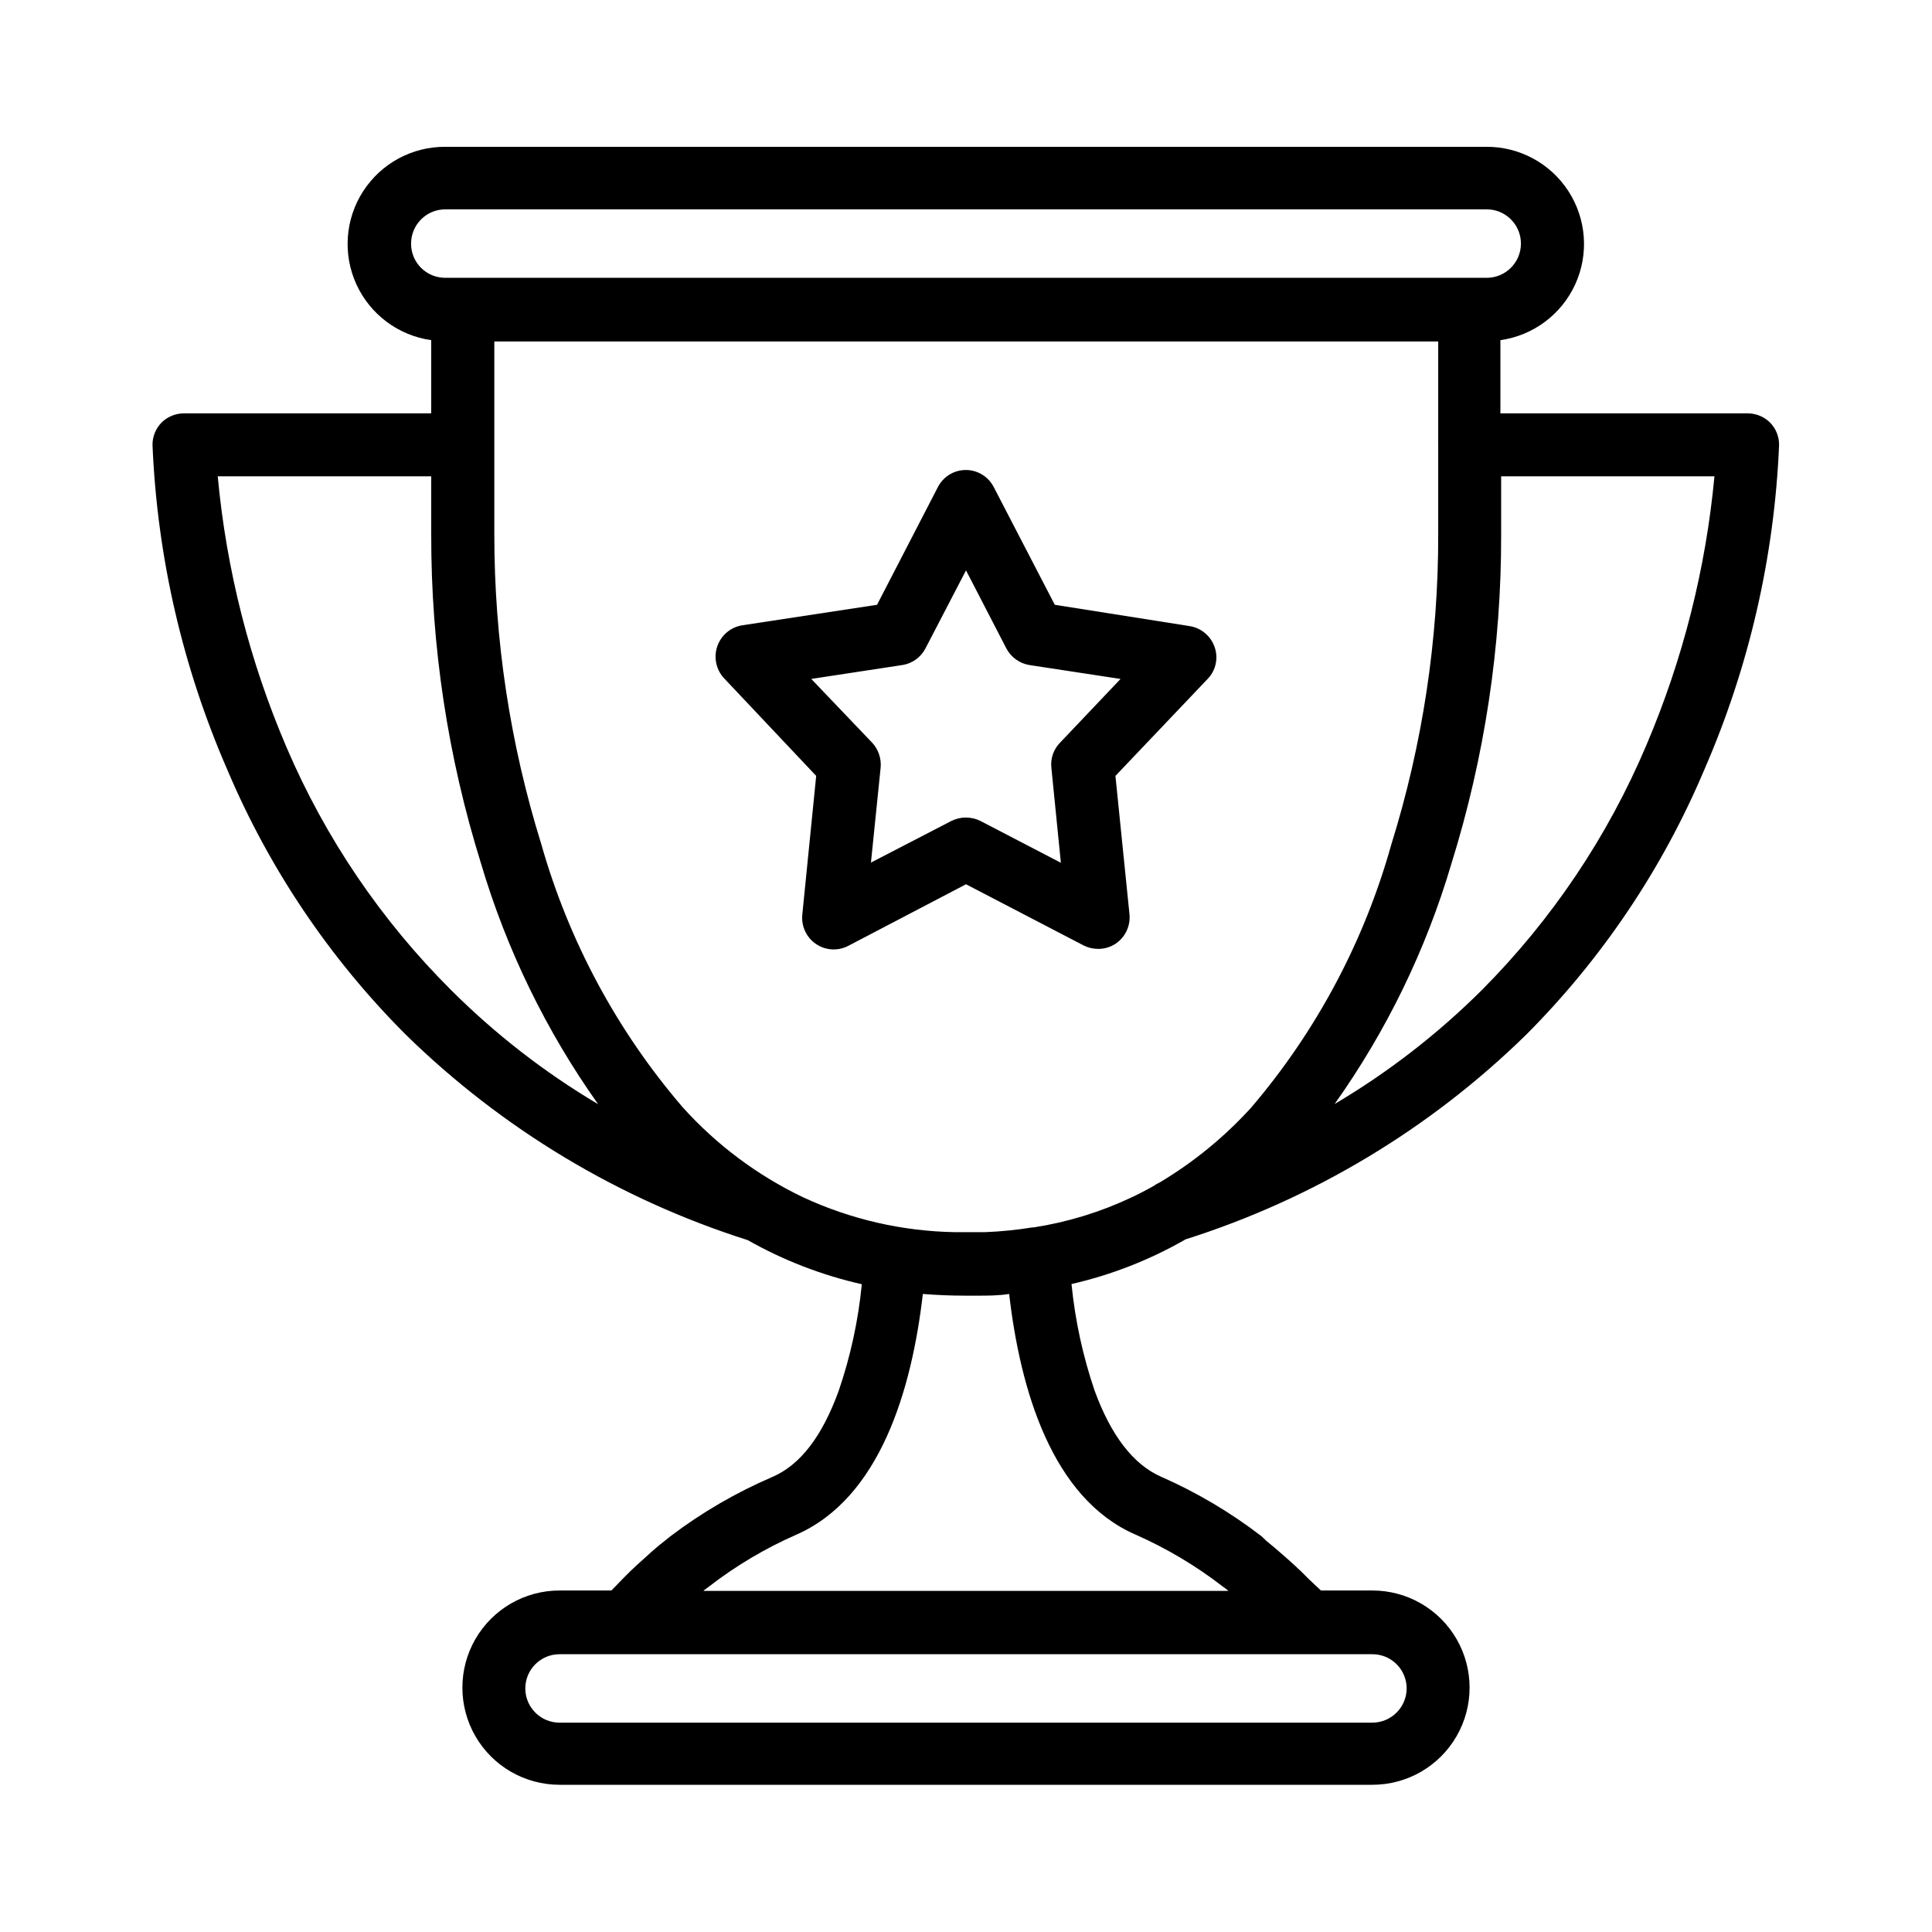 <?xml version="1.0" encoding="UTF-8"?>
<!-- Uploaded to: ICON Repo, www.svgrepo.com, Generator: ICON Repo Mixer Tools -->
<svg fill="#000000" width="800px" height="800px" version="1.1" viewBox="144 144 512 512" xmlns="http://www.w3.org/2000/svg">
 <g>
  <path d="m613.06 255.96c-1.59-1.551-3.723-2.422-5.945-2.418h-65.496l0.004-19.398c8.711-1.227 16.195-6.816 19.844-14.824 3.648-8.008 2.949-17.324-1.848-24.703-4.797-7.379-13.027-11.793-21.828-11.711h-275.79c-8.785-0.047-16.988 4.391-21.758 11.77-4.769 7.379-5.445 16.684-1.797 24.672 3.652 7.992 11.129 13.57 19.828 14.797v19.398h-65.496c-2.223-0.004-4.356 0.867-5.945 2.418-1.559 1.582-2.43 3.719-2.418 5.945 1.242 29.695 7.973 58.902 19.852 86.148 11.09 26.176 27.117 49.969 47.207 70.082 25.543 25.02 56.605 43.691 90.684 54.512 9.449 5.356 19.637 9.293 30.23 11.688-0.938 9.645-3 19.148-6.148 28.312-4.332 11.891-10.078 19.547-17.582 22.773-9.605 4.125-18.676 9.402-27.004 15.719l-1.309 1.059c-1.762 1.359-3.477 2.82-5.039 4.281l-2.519 2.266c-1.211 1.109-2.418 2.266-3.578 3.477l-3.176 3.273-13.75 0.004c-9.199 0-17.699 4.906-22.297 12.871-4.598 7.965-4.598 17.781 0 25.746 4.598 7.965 13.098 12.871 22.297 12.871h215.43c9.195 0 17.695-4.906 22.293-12.871 4.598-7.965 4.598-17.781 0-25.746-4.598-7.965-13.098-12.871-22.293-12.871h-13.656l-3.375-3.176c-1.16-1.211-2.367-2.367-3.578-3.477l-2.519-2.266c-1.664-1.461-3.375-2.922-5.039-4.281l-1.207-1.16c-8.227-6.332-17.195-11.645-26.699-15.82-7.305-3.223-13.199-10.883-17.531-22.723l-0.004 0.004c-3.125-9.172-5.188-18.672-6.144-28.316 10.605-2.426 20.793-6.418 30.227-11.84 33.957-10.766 64.898-29.371 90.336-54.309 20.051-20.121 36.043-43.914 47.105-70.082 11.875-27.246 18.605-56.453 19.848-86.148 0.012-2.227-0.855-4.363-2.418-5.945zm-360.12-47.41c0-5.008 4.059-9.07 9.066-9.07h275.99c5.008 0 9.066 4.062 9.066 9.07 0 5.008-4.059 9.07-9.066 9.07h-275.99c-2.406 0.012-4.723-0.938-6.426-2.644-1.703-1.703-2.656-4.016-2.641-6.426zm-33 133.51c-9.797-22.844-15.949-47.086-18.238-71.84h56.578v15.367-0.004c-0.062 29.59 4.387 59.016 13.199 87.262 6.769 22.82 17.258 44.371 31.035 63.781-14.188-8.418-27.27-18.574-38.945-30.227-18.531-18.453-33.34-40.297-43.629-64.34zm296.84 249.39c-0.027 4.996-4.07 9.043-9.066 9.07h-215.43c-5.008 0-9.07-4.062-9.07-9.07 0-5.008 4.062-9.066 9.07-9.066h215.43c2.402 0 4.711 0.953 6.41 2.656 1.699 1.699 2.656 4.004 2.656 6.41zm-71.844-40.758c8.258 3.644 16.039 8.281 23.176 13.805l1.16 0.855 0.25 0.25-139.1 0.004 0.25-0.25 1.16-0.855v-0.004c7.148-5.535 14.949-10.172 23.227-13.805 22.168-9.723 30.582-38.441 33.504-63.781 3.727 0.301 7.508 0.453 11.285 0.453h3.074c2.871 0 5.691 0 8.516-0.453 2.918 25.34 11.332 54.16 33.5 63.781zm-27.004-81.414h-0.352c-4.152 0.672-8.344 1.09-12.547 1.258h-7.957c-13.938-0.238-27.668-3.394-40.305-9.27-12.094-5.793-22.93-13.906-31.895-23.879-17.375-20.242-30.148-44.016-37.43-69.68-8.285-26.637-12.48-54.375-12.445-82.27v-50.938h250.14v25.898c-0.027 0.484-0.027 0.973 0 1.461v1.512 22.219-0.004c0.059 27.898-4.137 55.641-12.445 82.273-7.172 25.645-19.84 49.422-37.129 69.676-7.047 7.75-15.195 14.422-24.184 19.801-0.586 0.258-1.145 0.578-1.664 0.957-1.965 1.109-3.981 2.168-6.047 3.125h0.004c-8.164 3.836-16.832 6.481-25.746 7.859zm162.38-127.82c-10.238 24.219-25.031 46.25-43.582 64.891-11.703 11.66-24.82 21.816-39.043 30.227 13.75-19.355 24.203-40.859 30.934-63.629 8.812-28.246 13.262-57.672 13.199-87.262v-15.465h56.527c-2.293 24.535-8.375 48.566-18.035 71.238z"/>
  <path d="m439.6 349.62 24.434-25.695c2.164-2.227 2.883-5.481 1.867-8.414-1.012-2.953-3.57-5.106-6.652-5.59l-35.719-5.644-16.172-31.188v0.004c-1.422-2.785-4.281-4.539-7.406-4.539s-5.988 1.754-7.406 4.539l-16.121 31.184-35.77 5.441h-0.004c-3.047 0.512-5.566 2.652-6.566 5.578-1 2.922-0.316 6.16 1.781 8.43l24.434 25.895-3.68 36.777h0.004c-0.312 3.062 1.082 6.047 3.629 7.773 2.547 1.727 5.836 1.914 8.562 0.488l31.188-16.32 31.188 16.223h-0.004c1.188 0.594 2.5 0.906 3.828 0.906 1.672 0.012 3.305-0.48 4.688-1.41 2.531-1.73 3.922-4.707 3.625-7.762zm-14.711-8.766c-1.699 1.754-2.531 4.172-2.266 6.602l2.519 25.191-21.312-11.082v-0.004c-1.207-0.598-2.535-0.906-3.879-0.906-1.332 0-2.641 0.309-3.828 0.906l-21.312 11.031 2.57-25.191v0.004c0.215-2.422-0.609-4.824-2.269-6.602l-16.121-16.879 24.133-3.68v0.004c2.641-0.41 4.922-2.059 6.144-4.434l10.734-20.656 10.68 20.656c1.234 2.363 3.512 4.008 6.144 4.434l24.133 3.68z"/>
 </g>
</svg>